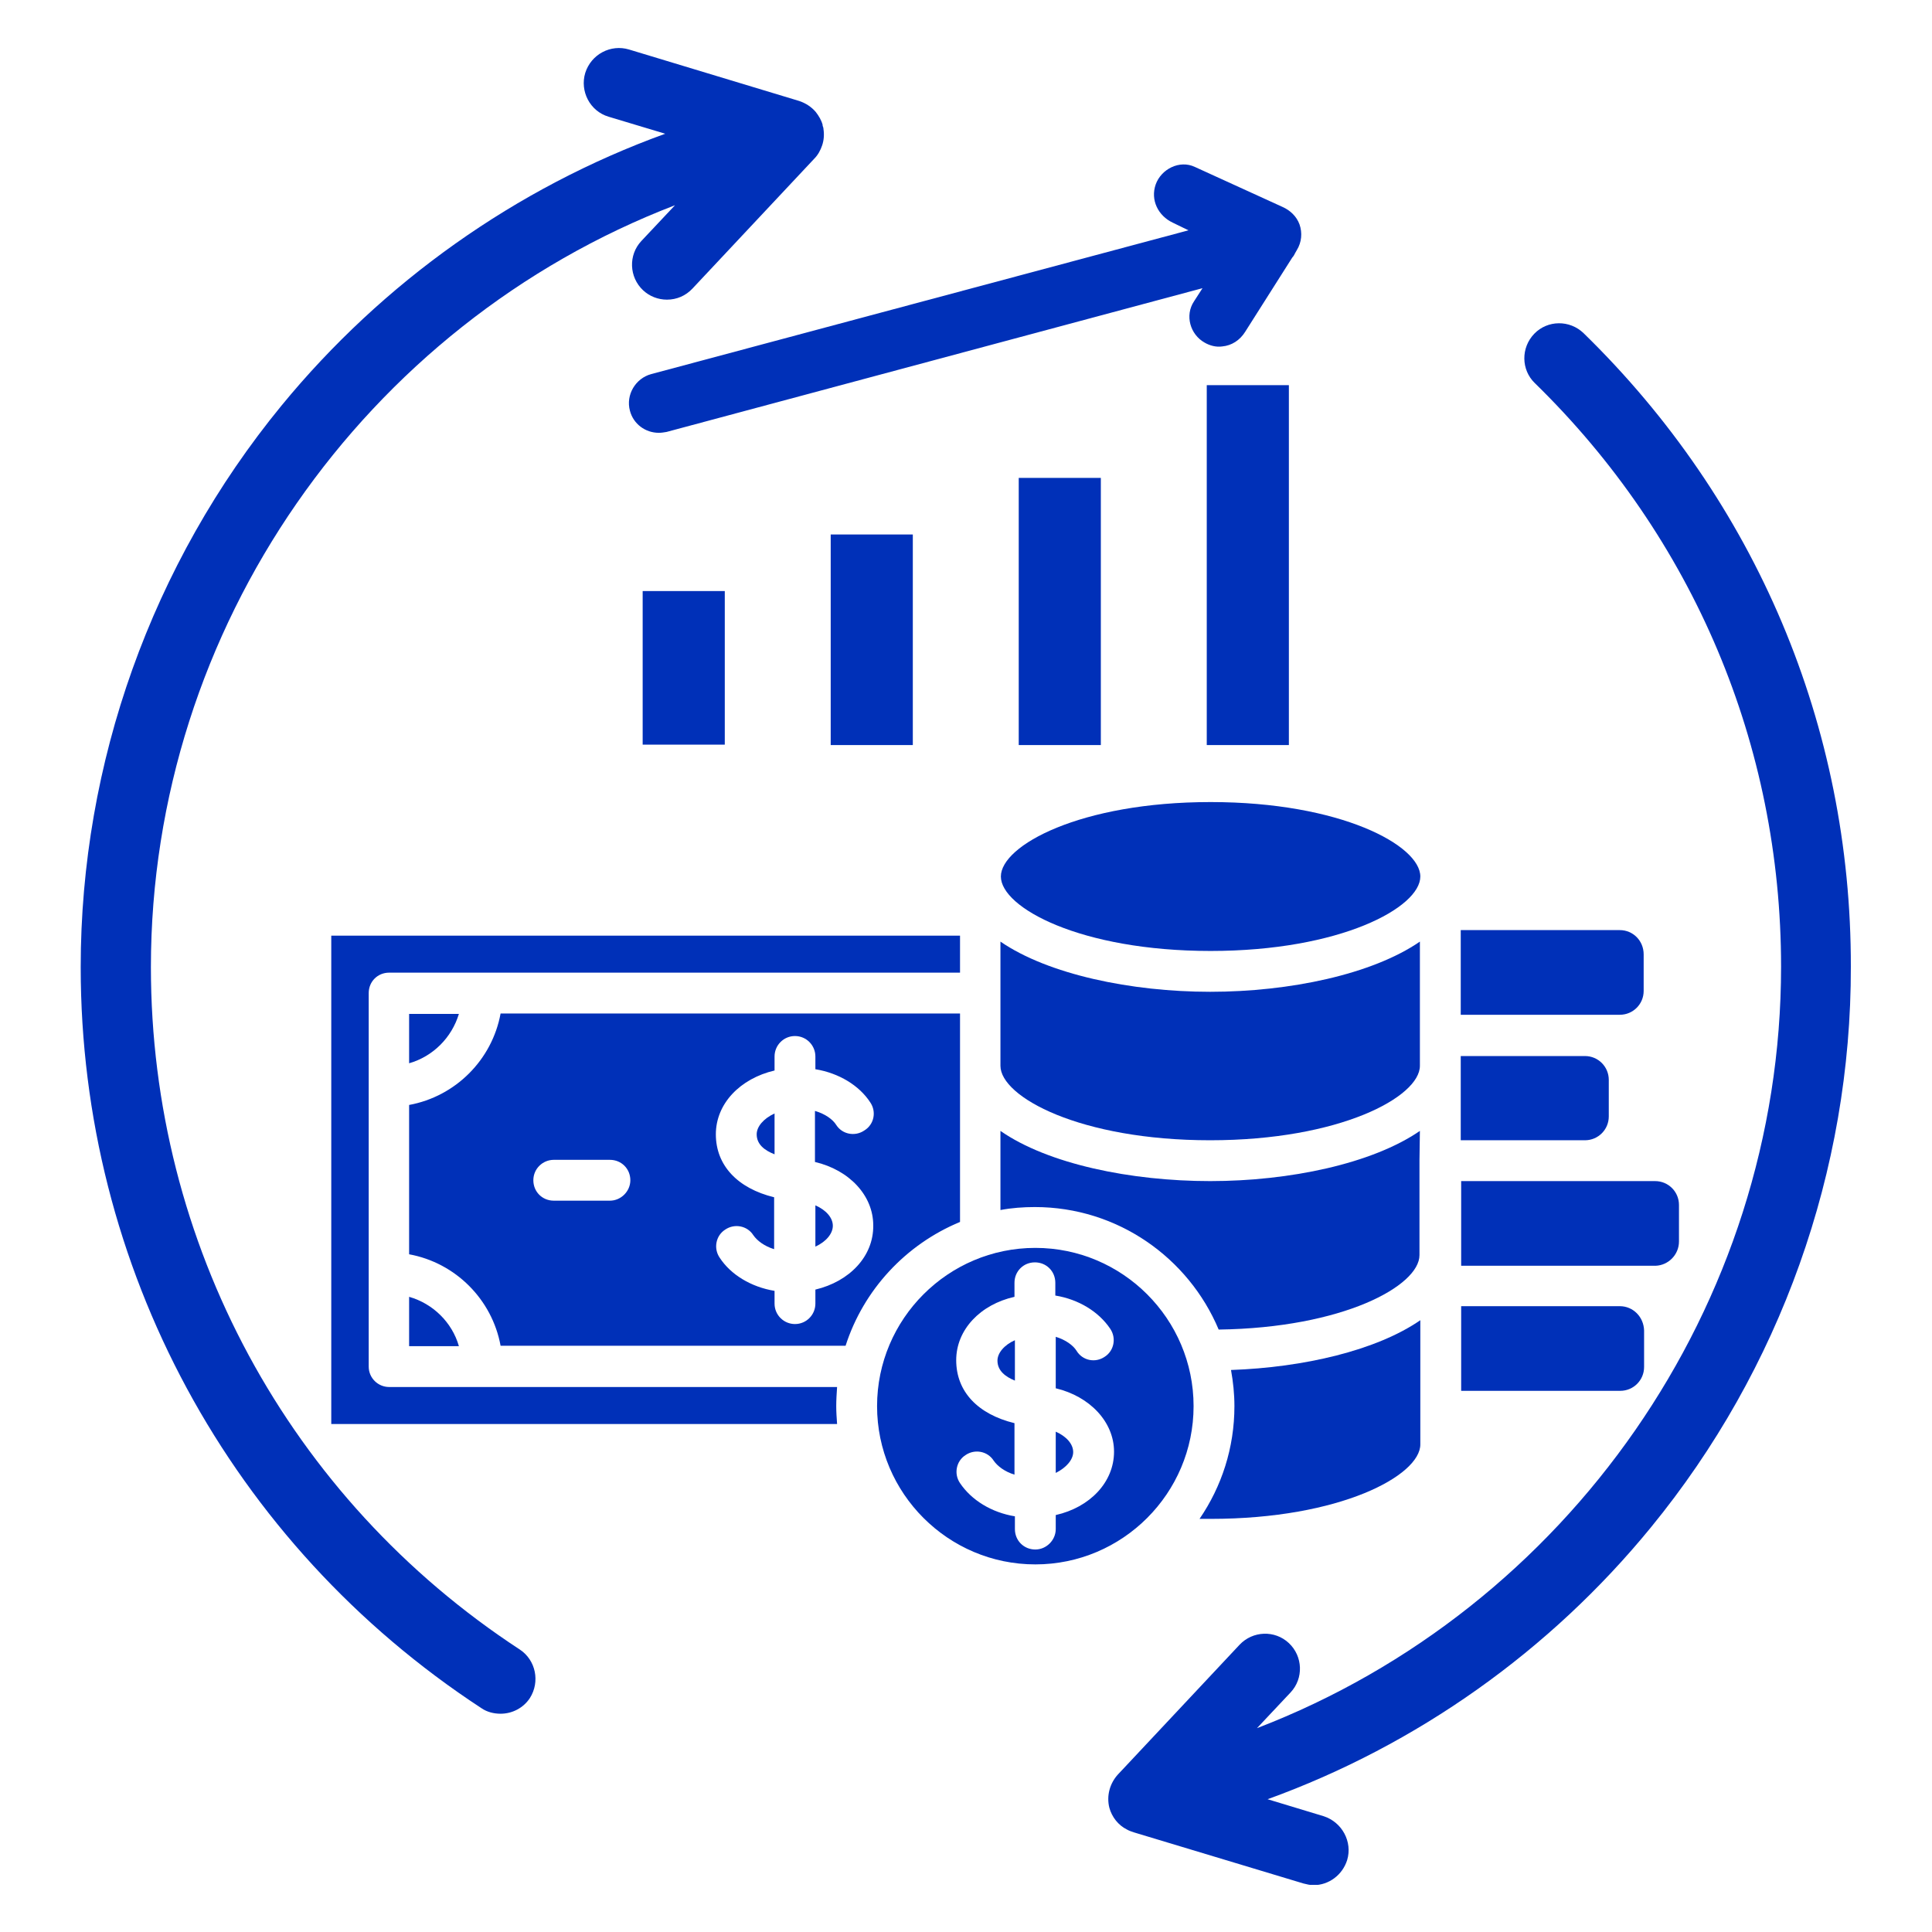 <svg xmlns="http://www.w3.org/2000/svg" xmlns:xlink="http://www.w3.org/1999/xlink" width="900" viewBox="0 0 675 675" height="900" preserveAspectRatio="xMidYMid meet"><defs><clipPath id="9497fdfcf3"><path d="M 28.195 16 L 288 16 L 288 599 L 28.195 599 Z M 28.195 16 " clip-rule="nonzero"></path></clipPath><clipPath id="82ea60fe58"><path d="M 387 112 L 646.781 112 L 646.781 658.527 L 387 658.527 Z M 387 112 " clip-rule="nonzero"></path></clipPath></defs><g clip-path="url(#9497fdfcf3)"><path fill="#0030b8" d="M 181.582 576.293 C 100.879 523.531 52.723 434.352 52.723 337.891 C 52.723 219.137 127.48 113.312 235.832 71.699 L 224.09 84.184 C 219.484 89.086 219.781 96.816 224.684 101.422 C 226.914 103.504 229.887 104.691 233.008 104.691 C 236.426 104.691 239.547 103.355 241.926 100.828 L 284.434 55.496 C 285.773 54.16 286.664 52.523 287.258 50.742 C 287.852 48.957 288 47.023 287.703 45.094 C 287.703 44.648 287.555 44.348 287.406 43.902 C 287.406 43.754 287.406 43.754 287.406 43.605 C 286.961 41.973 286.07 40.484 285.027 39.148 C 283.543 37.363 281.461 36.027 279.23 35.281 L 219.781 17.301 C 213.391 15.367 206.551 18.934 204.473 25.473 C 202.539 31.863 206.105 38.852 212.645 40.781 L 232.414 46.727 C 180.246 65.605 133.723 98.598 98.352 141.703 C 53.02 196.992 28.195 266.551 28.195 337.891 C 28.195 442.676 80.516 539.434 168.207 596.805 C 170.137 598.141 172.516 598.738 174.895 598.738 C 179.055 598.738 182.922 596.656 185.148 593.238 C 188.719 587.59 187.23 580.008 181.582 576.293 Z M 181.582 576.293 " fill-opacity="1" fill-rule="nonzero"></path></g><g clip-path="url(#82ea60fe58)"><path fill="#0030b8" d="M 553.305 116.434 C 548.398 111.68 540.672 111.828 536.062 116.582 C 531.309 121.488 531.457 129.219 536.211 133.824 C 591.652 187.926 622.27 260.309 622.27 337.742 C 622.27 456.352 547.508 562.176 439.156 603.789 L 450.898 591.305 C 455.508 586.402 455.211 578.672 450.305 574.062 C 445.398 569.457 437.672 569.754 433.062 574.66 L 390.555 619.992 C 387.73 623.113 386.543 627.422 387.582 631.582 C 388.477 634.855 390.703 637.68 393.676 639.164 C 394.418 639.609 395.312 639.906 396.203 640.203 L 455.359 658.039 C 456.547 658.336 457.734 658.633 458.926 658.633 C 464.277 658.633 469.031 655.066 470.668 649.867 C 472.598 643.473 468.883 636.637 462.492 634.555 L 442.871 628.613 C 495.043 609.734 541.562 576.738 576.789 533.637 C 621.973 478.496 646.793 408.938 646.645 337.742 C 646.793 253.77 613.5 175.145 553.305 116.434 Z M 553.305 116.434 " fill-opacity="1" fill-rule="nonzero"></path></g><path fill="#0030b8" d="M 409.73 77.793 L 415.227 80.465 L 227.508 130.703 C 222.012 132.191 218.59 137.984 220.078 143.484 C 221.266 148.094 225.43 151.215 230.184 151.215 C 231.078 151.215 231.969 151.066 232.859 150.918 L 420.133 100.68 L 417.16 105.289 C 413.891 110.191 415.824 116.879 420.875 119.703 C 422.66 120.746 424.891 121.34 426.969 121.043 C 430.387 120.746 433.211 118.812 434.996 115.988 L 451.492 89.98 C 451.941 89.531 452.238 88.938 452.535 88.344 L 453.129 87.305 C 454.762 84.629 455.062 81.359 454.02 78.387 C 452.98 75.562 450.75 73.48 448.074 72.293 L 417.457 58.32 C 412.105 55.793 405.715 59.062 403.785 64.414 C 401.852 69.914 404.676 75.414 409.73 77.793 Z M 409.73 77.793 " fill-opacity="1" fill-rule="nonzero"></path><path fill="#0030b8" d="M 168.504 484.59 L 135.953 484.59 C 132.09 484.59 128.82 481.469 128.82 477.457 L 128.82 445.055 C 128.82 445.055 128.82 444.906 128.82 444.906 C 128.82 444.906 128.82 444.758 128.82 444.758 L 128.82 379.953 C 128.82 379.805 128.82 379.805 128.82 379.656 C 128.82 379.508 128.82 379.508 128.82 379.359 L 128.82 346.957 C 128.82 342.945 131.941 339.824 135.953 339.824 L 335.414 339.824 L 335.414 326.895 L 115.738 326.895 L 115.738 497.52 L 292.461 497.52 C 292.312 495.441 292.164 493.359 292.164 491.277 C 292.164 489.047 292.312 486.82 292.461 484.59 Z M 168.504 484.59 " fill-opacity="1" fill-rule="nonzero"></path><path fill="#0030b8" d="M 335.414 426.922 L 335.414 372.523 C 335.414 372.375 335.414 372.375 335.414 372.227 C 335.414 372.227 335.414 372.078 335.414 372.078 L 335.414 354.094 L 174.895 354.094 C 171.922 370.293 159.141 383.074 142.938 386.047 L 142.938 438.219 C 159.141 441.191 171.922 453.973 174.895 470.172 L 295.434 470.172 C 301.676 450.703 316.391 434.797 335.414 426.922 Z M 213.094 419.488 L 193.473 419.488 C 189.461 419.488 186.34 416.367 186.34 412.355 C 186.34 408.344 189.609 405.223 193.473 405.223 L 213.094 405.223 C 217.105 405.223 220.227 408.344 220.227 412.355 C 220.227 416.219 216.957 419.488 213.094 419.488 Z M 284.879 450.555 L 284.879 455.457 C 284.879 459.324 281.758 462.594 277.746 462.594 C 273.883 462.594 270.613 459.473 270.613 455.457 L 270.613 451 C 262.438 449.66 255.305 445.352 251.438 439.406 C 249.211 436.137 250.102 431.676 253.371 429.598 C 256.641 427.367 261.098 428.258 263.18 431.527 C 264.52 433.461 267.043 435.395 270.465 436.434 L 270.465 418.301 C 257.68 415.18 250.102 407.152 250.102 396.305 C 250.102 385.602 258.574 376.832 270.613 374.008 L 270.613 369.105 C 270.613 365.238 273.734 361.969 277.746 361.969 C 281.758 361.969 284.879 365.242 284.879 369.105 L 284.879 373.562 C 293.055 374.902 300.188 379.211 304.055 385.156 C 306.281 388.426 305.391 392.887 301.973 394.965 C 298.703 397.195 294.242 396.305 292.164 393.035 C 290.973 391.102 288.297 389.168 284.73 388.129 L 284.73 405.965 C 296.77 408.789 305.094 417.707 305.094 428.109 C 305.242 438.961 296.77 447.73 284.879 450.555 Z M 284.879 450.555 " fill-opacity="1" fill-rule="nonzero"></path><path fill="#0030b8" d="M 160.328 354.242 L 142.938 354.242 L 142.938 371.484 C 151.262 369.105 157.801 362.566 160.328 354.242 Z M 160.328 354.242 " fill-opacity="1" fill-rule="nonzero"></path><path fill="#0030b8" d="M 160.328 470.32 C 157.949 461.996 151.262 455.457 142.938 453.082 L 142.938 470.32 Z M 160.328 470.32 " fill-opacity="1" fill-rule="nonzero"></path><path fill="#0030b8" d="M 264.371 396.305 C 264.371 399.871 267.191 401.953 270.613 403.289 L 270.613 389.02 C 266.746 390.805 264.371 393.629 264.371 396.305 Z M 264.371 396.305 " fill-opacity="1" fill-rule="nonzero"></path><path fill="#0030b8" d="M 284.879 421.125 L 284.879 435.543 C 288.746 433.758 290.973 430.934 290.973 428.258 C 290.973 425.434 288.598 422.758 284.879 421.125 Z M 284.879 421.125 " fill-opacity="1" fill-rule="nonzero"></path><path fill="#0030b8" d="M 417.012 491.277 C 417.012 460.809 392.191 435.988 361.723 435.988 C 331.254 435.988 306.43 460.809 306.43 491.277 C 306.43 521.746 331.254 546.566 361.723 546.566 C 392.191 546.566 417.012 521.746 417.012 491.277 Z M 368.855 485.035 C 380.746 487.859 389.219 496.777 389.219 507.18 C 389.219 517.883 380.746 526.652 368.855 529.328 L 368.855 534.23 C 368.855 538.098 365.586 541.367 361.723 541.367 C 357.707 541.367 354.586 538.246 354.586 534.23 L 354.586 529.773 C 346.414 528.434 339.426 524.125 335.414 518.18 C 333.184 514.91 334.078 510.449 337.348 508.371 C 340.617 506.141 345.074 507.031 347.156 510.301 C 348.492 512.234 351.02 514.168 354.438 515.207 L 354.438 497.223 C 341.656 494.102 334.078 486.223 334.078 475.227 C 334.078 464.523 342.547 455.754 354.438 453.082 L 354.438 448.176 C 354.438 444.164 357.559 441.043 361.574 441.043 C 365.586 441.043 368.707 444.164 368.707 448.176 L 368.707 452.633 C 376.883 453.973 383.867 458.281 387.879 464.227 C 390.109 467.496 389.219 471.957 385.949 474.035 C 382.68 476.266 378.219 475.375 376.137 471.957 C 374.949 470.023 372.273 468.09 368.855 467.051 Z M 368.855 485.035 " fill-opacity="1" fill-rule="nonzero"></path><path fill="#0030b8" d="M 348.492 475.375 C 348.492 478.941 351.316 481.023 354.586 482.359 L 354.586 468.242 C 350.871 469.875 348.492 472.699 348.492 475.375 Z M 348.492 475.375 " fill-opacity="1" fill-rule="nonzero"></path><path fill="#0030b8" d="M 374.949 507.328 C 374.949 504.508 372.57 501.832 368.855 500.195 L 368.855 514.613 C 372.719 512.68 374.949 509.855 374.949 507.328 Z M 374.949 507.328 " fill-opacity="1" fill-rule="nonzero"></path><path fill="#0030b8" d="M 349.684 306.234 C 349.684 317.086 377.477 332.246 422.957 332.246 C 468.289 332.246 496.23 317.086 496.23 306.234 C 496.23 295.383 468.438 280.223 422.957 280.223 C 377.477 280.223 349.684 295.383 349.684 306.234 Z M 349.684 306.234 " fill-opacity="1" fill-rule="nonzero"></path><path fill="#0030b8" d="M 565.938 324.961 L 510.352 324.961 L 510.352 354.539 L 565.938 354.539 C 570.547 354.539 574.262 350.824 574.262 346.215 L 574.262 333.434 C 574.262 328.676 570.547 324.961 565.938 324.961 Z M 565.938 324.961 " fill-opacity="1" fill-rule="nonzero"></path><path fill="#0030b8" d="M 565.938 456.352 L 510.5 456.352 L 510.5 485.926 L 566.086 485.926 C 570.695 485.926 574.41 482.211 574.41 477.605 L 574.41 464.82 C 574.262 460.066 570.547 456.352 565.938 456.352 Z M 565.938 456.352 " fill-opacity="1" fill-rule="nonzero"></path><path fill="#0030b8" d="M 430.09 478.645 C 430.836 482.805 431.281 486.969 431.281 491.277 C 431.281 505.844 426.82 519.367 419.094 530.664 C 420.43 530.664 421.617 530.664 422.957 530.664 C 468.289 530.664 496.23 515.504 496.23 504.656 L 496.23 493.062 C 496.23 493.062 496.23 493.062 496.23 492.914 L 496.23 461.254 C 480.922 471.809 455.508 477.754 430.09 478.645 Z M 430.09 478.645 " fill-opacity="1" fill-rule="nonzero"></path><path fill="#0030b8" d="M 496.082 395.113 C 479.438 406.559 450.602 412.652 422.809 412.652 C 395.164 412.652 366.18 406.707 349.535 395.113 L 349.535 422.758 C 353.398 422.016 357.559 421.719 361.574 421.719 C 390.406 421.719 415.227 439.406 425.781 464.523 C 469.328 463.93 495.934 449.215 495.934 438.516 C 495.934 438.516 495.934 438.367 495.934 438.367 L 495.934 405.668 C 495.934 405.668 495.934 405.52 495.934 405.52 C 495.934 405.52 495.934 405.371 495.934 405.371 Z M 496.082 395.113 " fill-opacity="1" fill-rule="nonzero"></path><path fill="#0030b8" d="M 496.082 328.977 C 479.438 340.418 450.602 346.512 422.809 346.512 C 395.164 346.512 366.18 340.418 349.535 328.977 L 349.535 372.375 C 349.535 383.223 377.328 398.383 422.809 398.383 C 468.141 398.383 496.082 383.223 496.082 372.375 C 496.082 372.227 496.082 372.227 496.082 372.078 L 496.082 361.82 C 496.082 361.672 496.082 361.672 496.082 361.523 C 496.082 361.375 496.082 361.375 496.082 361.227 Z M 496.082 328.977 " fill-opacity="1" fill-rule="nonzero"></path><path fill="#0030b8" d="M 553.75 398.383 C 558.359 398.383 562.074 394.668 562.074 390.062 L 562.074 377.277 C 562.074 372.672 558.359 368.957 553.75 368.957 C 553.75 368.957 553.75 368.957 553.602 368.957 L 510.352 368.957 L 510.352 398.383 Z M 553.75 398.383 " fill-opacity="1" fill-rule="nonzero"></path><path fill="#0030b8" d="M 586.598 433.758 L 586.598 420.977 C 586.598 416.367 582.883 412.652 578.273 412.652 L 510.5 412.652 L 510.5 442.23 L 578.422 442.23 C 582.883 442.082 586.598 438.367 586.598 433.758 Z M 586.598 433.758 " fill-opacity="1" fill-rule="nonzero"></path><path fill="#0030b8" d="M 290.23 186.738 L 318.918 186.738 L 318.918 260.309 L 290.23 260.309 Z M 290.23 186.738 " fill-opacity="1" fill-rule="nonzero"></path><path fill="#0030b8" d="M 224.535 206.504 L 253.223 206.504 L 253.223 260.16 L 224.535 260.16 Z M 224.535 206.504 " fill-opacity="1" fill-rule="nonzero"></path><path fill="#0030b8" d="M 421.617 134.566 L 450.305 134.566 L 450.305 260.309 L 421.617 260.309 Z M 421.617 134.566 " fill-opacity="1" fill-rule="nonzero"></path><path fill="#0030b8" d="M 355.926 166.969 L 384.609 166.969 L 384.609 260.309 L 355.926 260.309 Z M 355.926 166.969 " fill-opacity="1" fill-rule="nonzero"></path></svg>